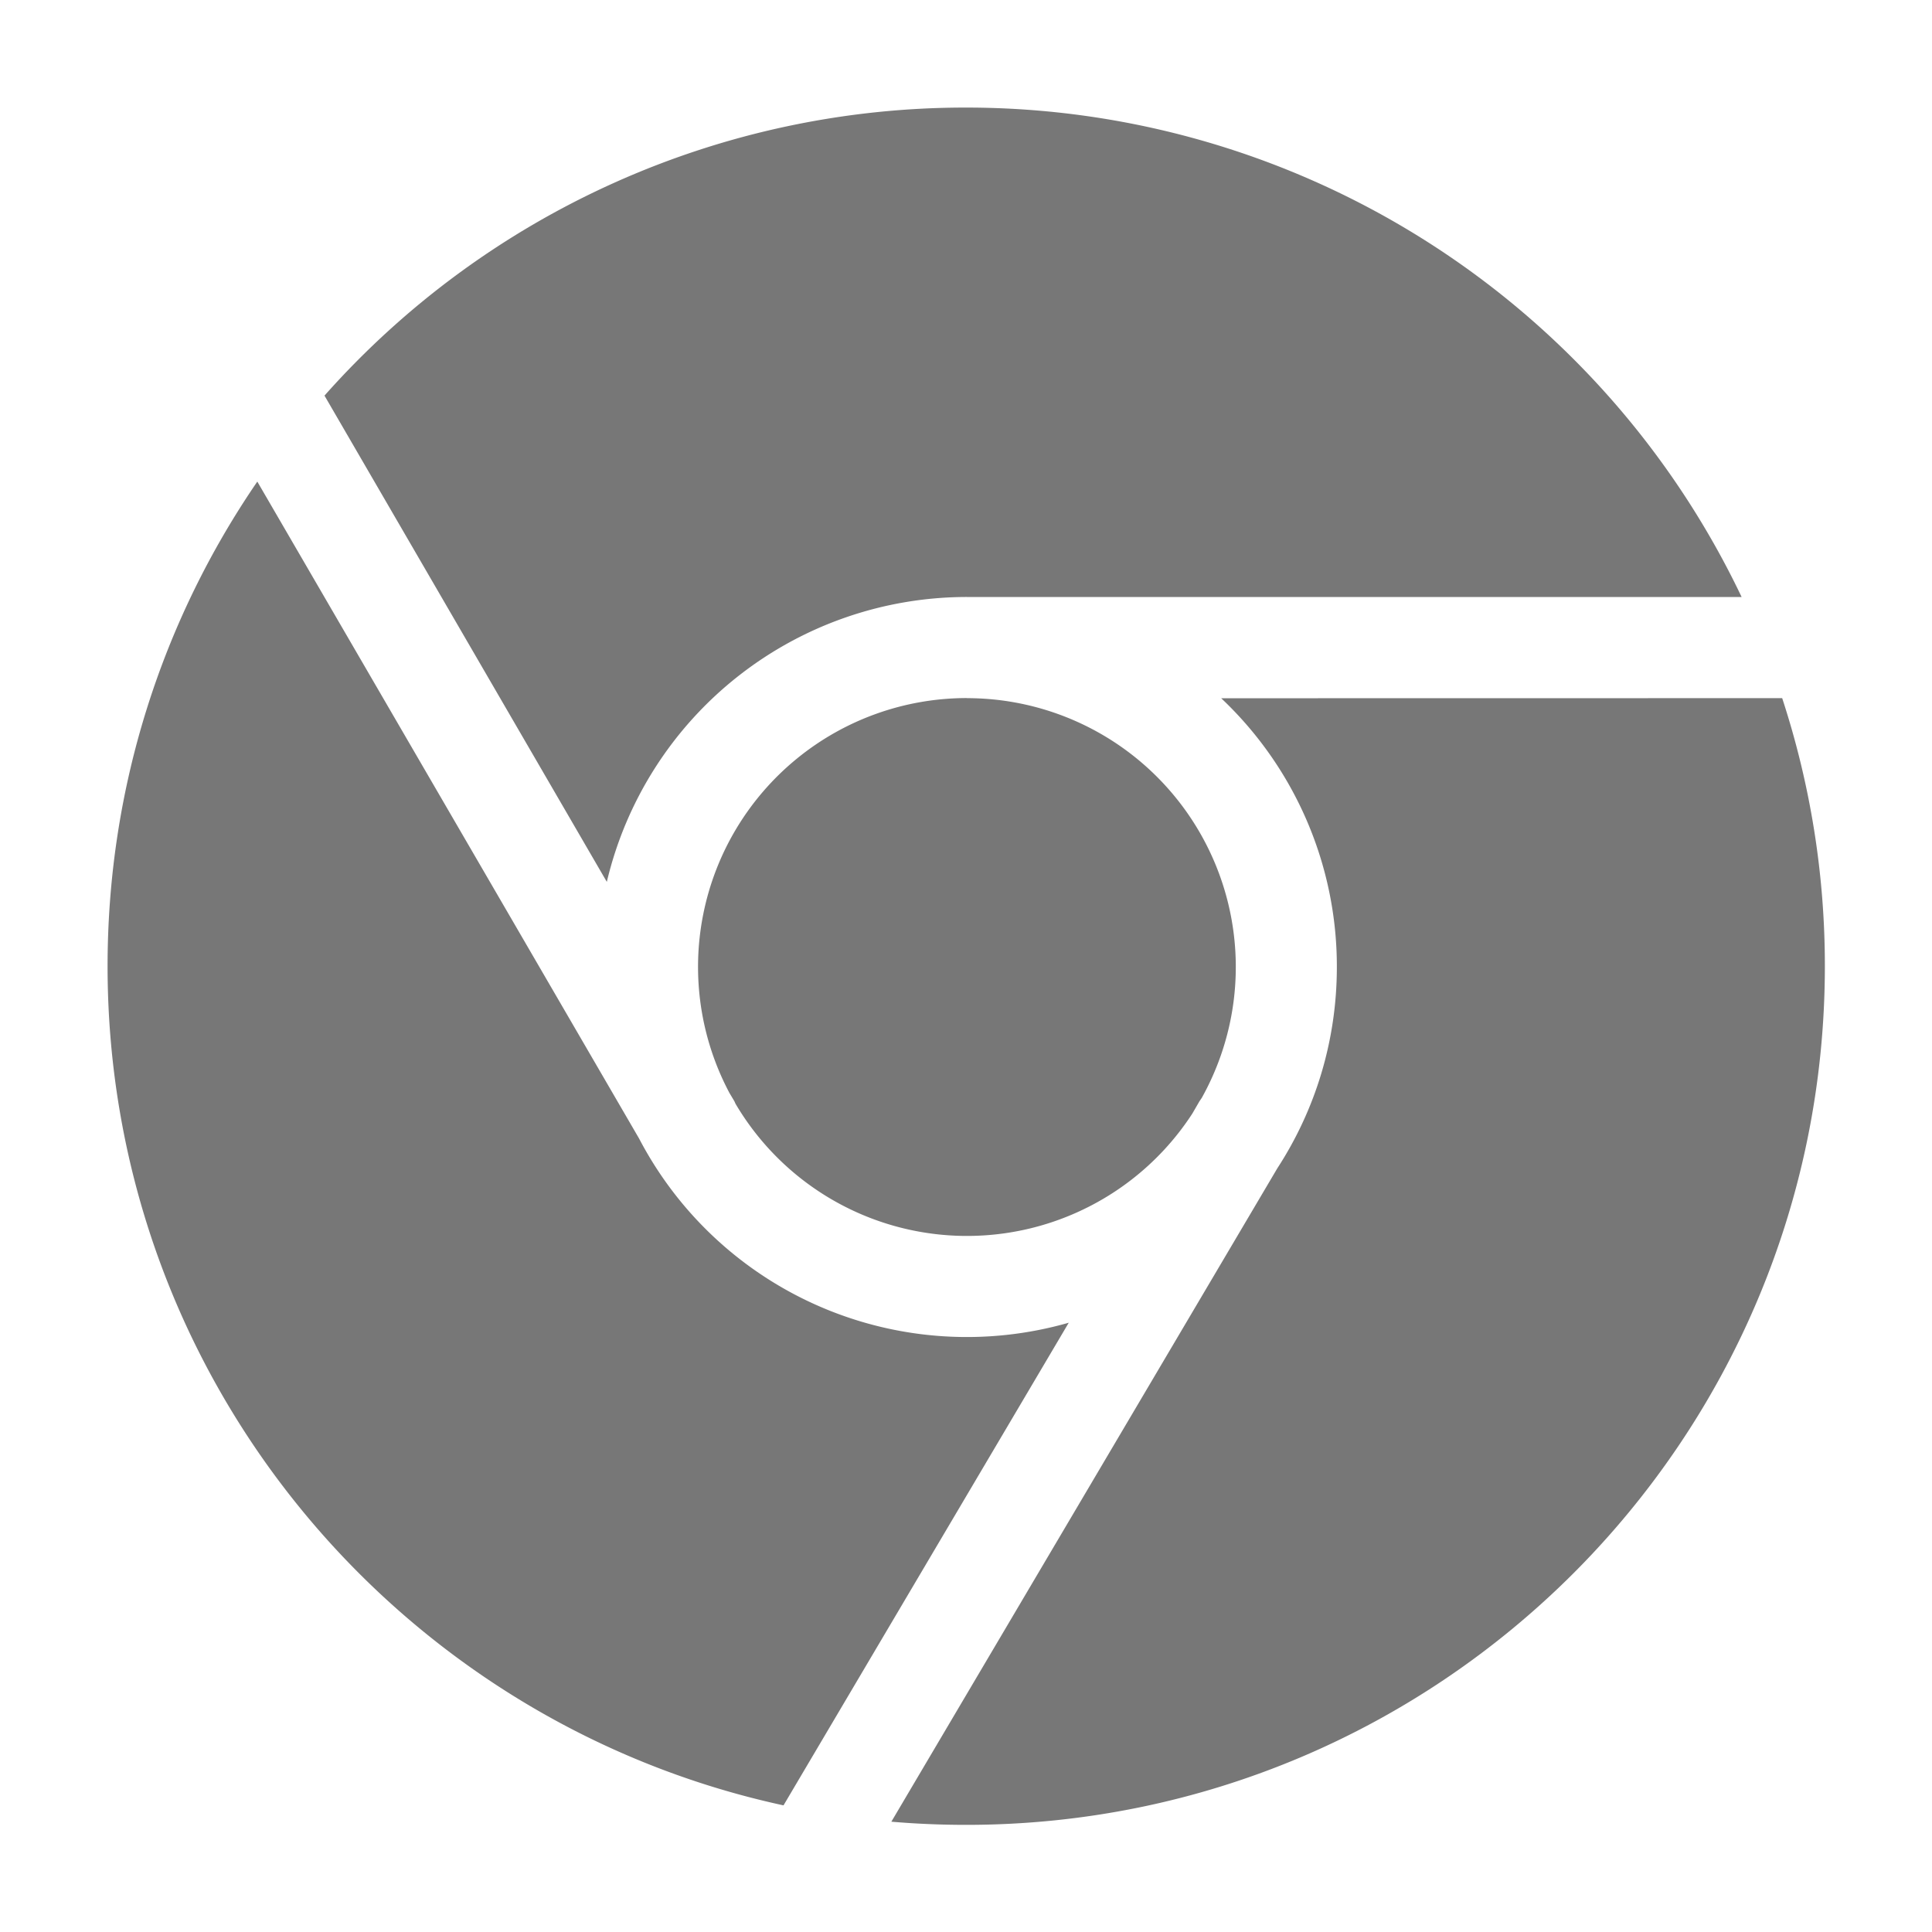 <?xml version="1.0" standalone="no"?><!DOCTYPE svg PUBLIC "-//W3C//DTD SVG 1.1//EN" "http://www.w3.org/Graphics/SVG/1.1/DTD/svg11.dtd"><svg t="1673281490458" class="icon" viewBox="0 0 1024 1024" version="1.1" xmlns="http://www.w3.org/2000/svg" p-id="1530" width="16" height="16" xmlns:xlink="http://www.w3.org/1999/xlink"><path d="M944.593 370.036a454.749 454.749 0 0 1 22.621 142.057c0 251.345-203.729 455.121-455.121 455.121-13.359 0-26.577-0.559-39.657-1.676l204.567-346.298c19.968-30.72 31.558-67.351 31.558-106.729a195.491 195.491 0 0 0-61.3-142.429zM136.378 255.255l202.333 348.16a196.049 196.049 0 0 0 227.747 97.652l-151.18 255.814c-204.8-44.358-358.26-226.676-358.26-444.788 0-95.279 29.277-183.761 79.36-256.838z m376.087 114.781a142.476 142.476 0 0 1 124.463 211.921l-1.21 1.769-3.77 6.516a142.429 142.429 0 0 1-242.129-5.26l-0.559-1.257-2.607-4.375a142.476 142.476 0 0 1 125.859-209.361z m-0.372-313.018a455.168 455.168 0 0 1 410.996 259.398h-410.577a196.143 196.143 0 0 0-190.883 150.993L171.985 209.687a454.004 454.004 0 0 1 340.108-152.669z" fill="#777777" p-id="1531"></path></svg>